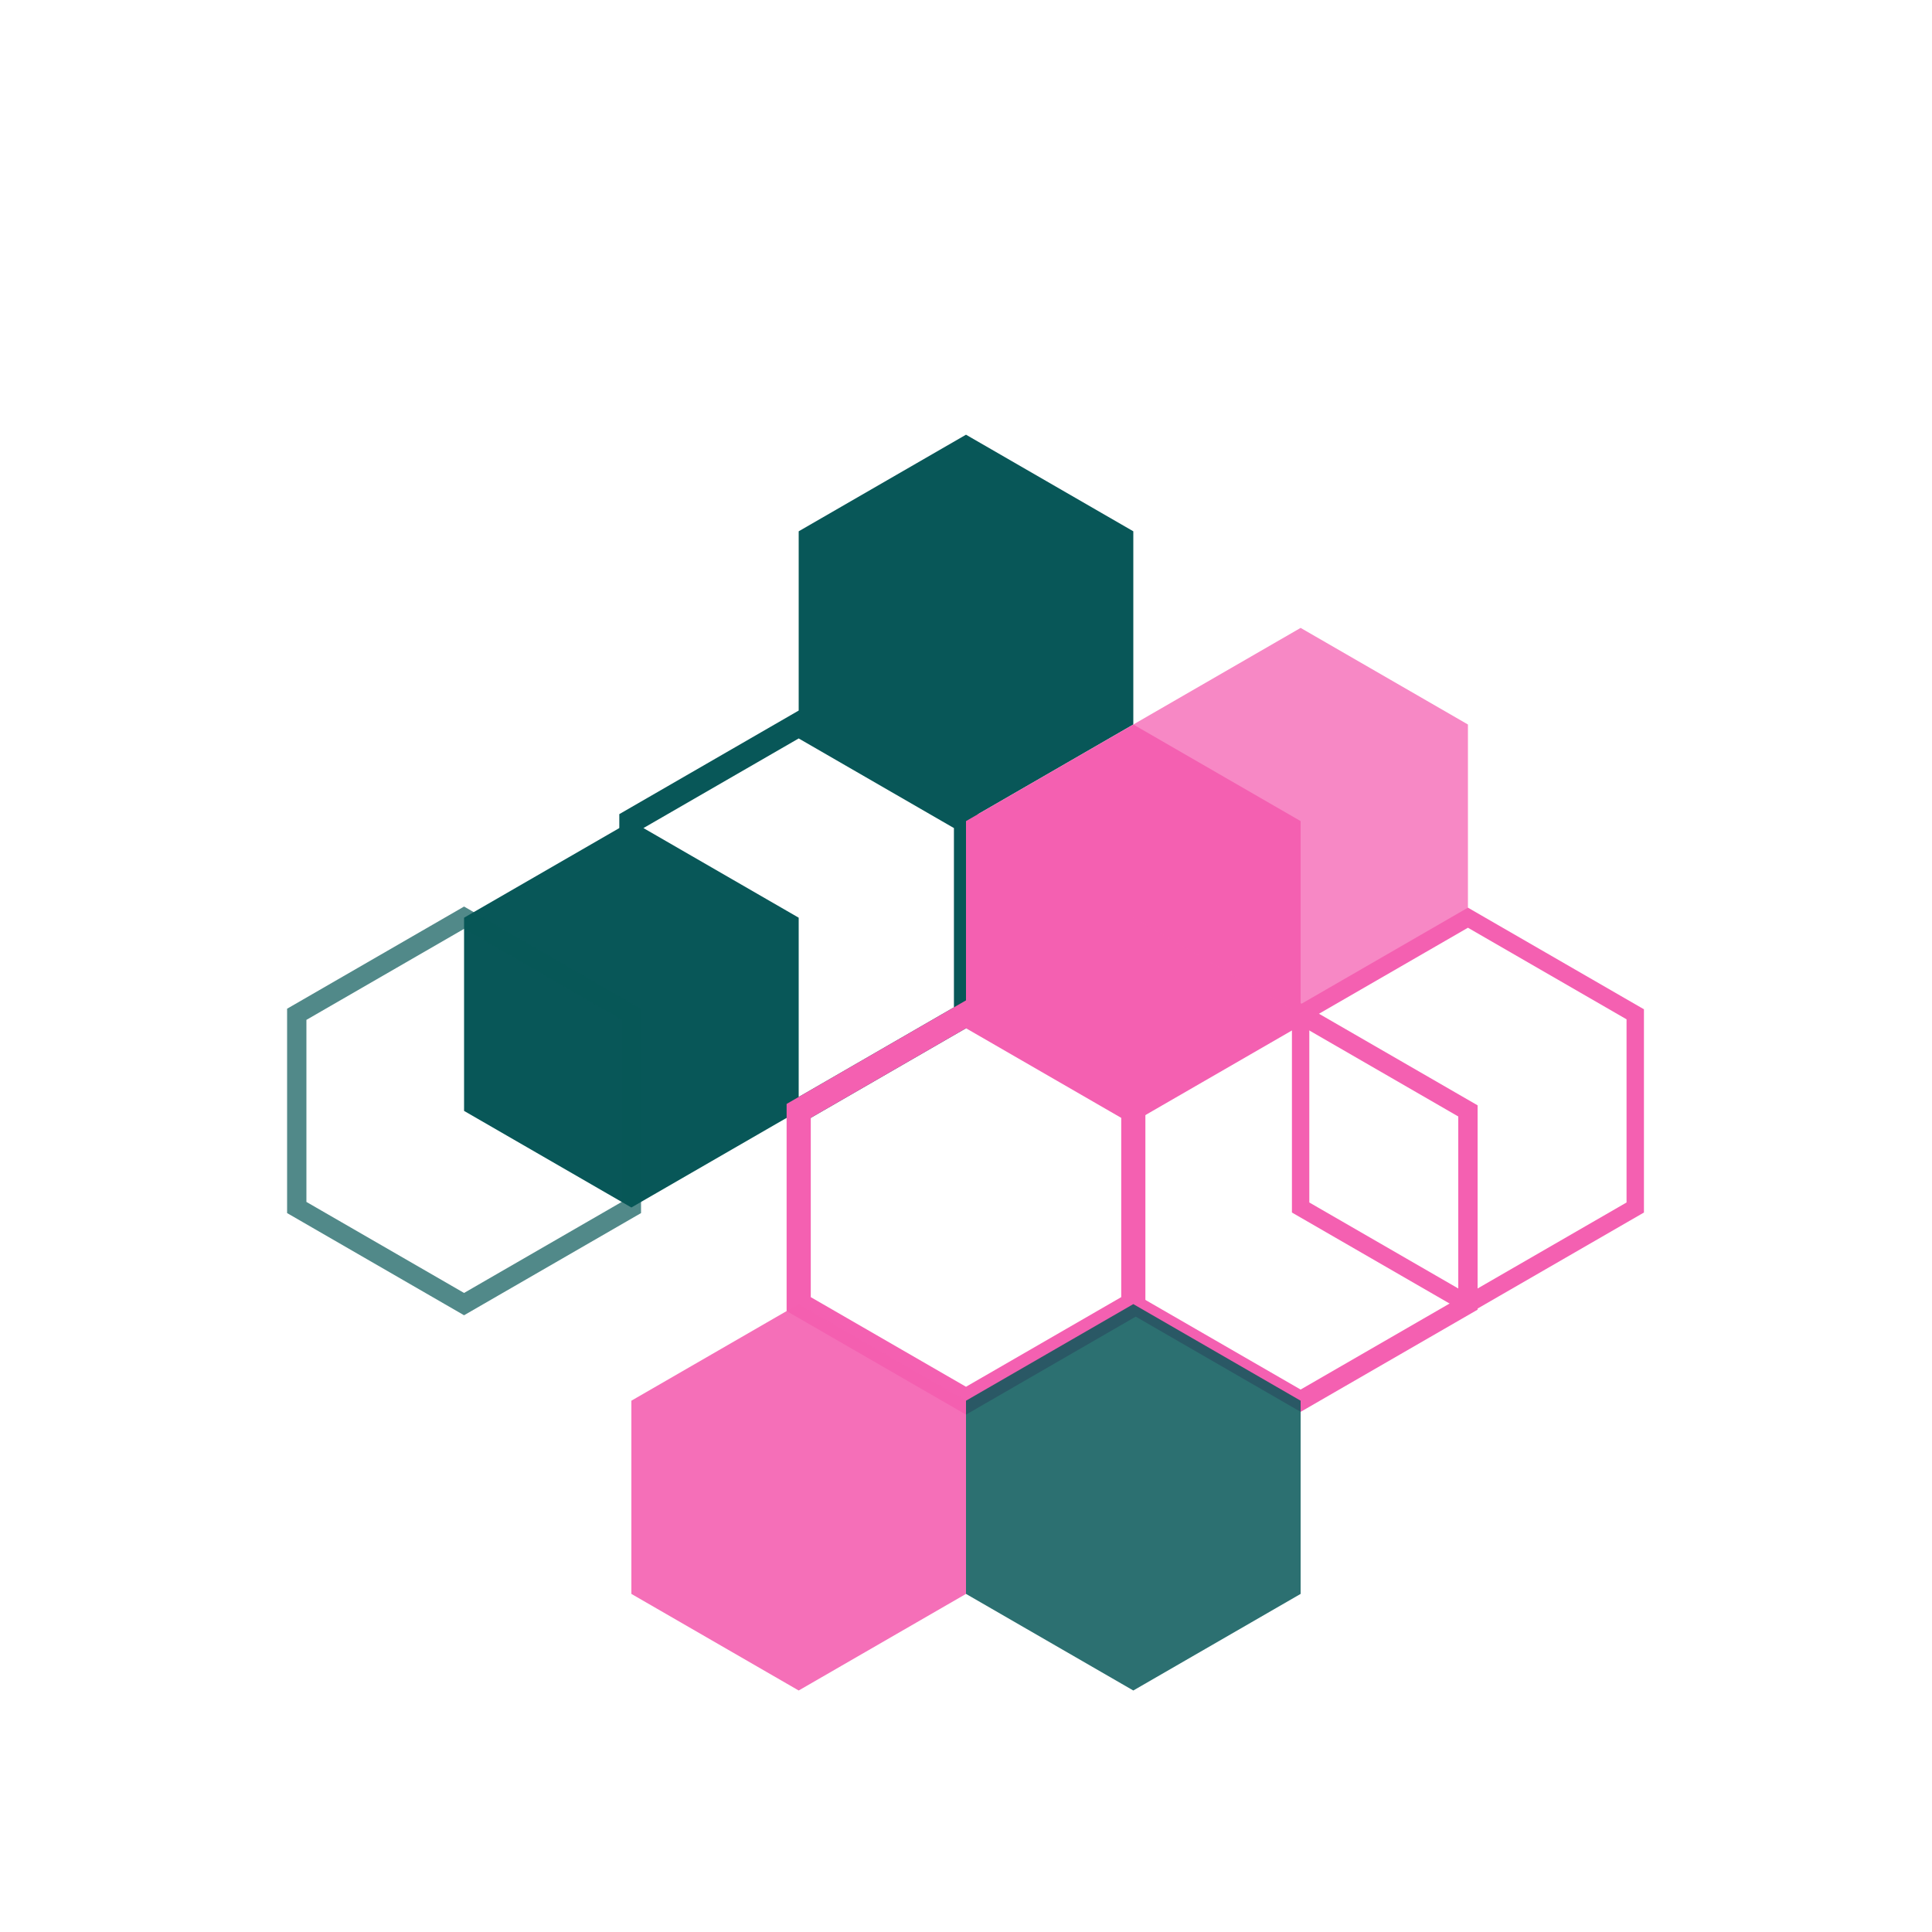 <svg xmlns="http://www.w3.org/2000/svg" viewBox="0 0 200 200">
  <defs>
    <linearGradient id="grad1" x1="0%" y1="0%" x2="100%" y2="100%">
      <stop offset="0%" style="stop-color:rgb(8,87,88);stop-opacity:1" />
      <stop offset="100%" style="stop-color:rgb(8,87,88);stop-opacity:0.8" />
    </linearGradient>
    <linearGradient id="grad2" x1="0%" y1="0%" x2="100%" y2="100%">
      <stop offset="0%" style="stop-color:rgb(244,96,177);stop-opacity:1" />
      <stop offset="100%" style="stop-color:rgb(244,96,177);stop-opacity:0.8" />
    </linearGradient>
  </defs>
  
  <polygon points="100,45 117.32,55 117.32,75 100,85 82.68,75 82.68,55" fill="rgb(8,87,88)" stroke="none"/>
  
  <polygon points="82.68,75 100,85 100,105 82.68,115 65.36,105 65.36,85" fill="none" stroke="rgb(8,87,88)" stroke-width="2.5"/>
  
  <polygon points="117.32,75 134.64,85 134.64,105 117.32,115 100,105 100,85" fill="rgb(244,96,177)" stroke="none"/>
  
  <polygon points="65.36,85 82.68,95 82.68,115 65.36,125 48.04,115 48.04,95" fill="rgb(8,87,88)" stroke="none"/>
  
  <polygon points="100,105 117.32,115 117.32,135 100,145 82.68,135 82.68,115" fill="none" stroke="rgb(244,96,177)" stroke-width="2.5"/>
  
  <polygon points="134.64,105 151.96,115 151.96,135 134.64,145 117.32,135 117.32,115" fill="none" stroke="rgb(244,96,177)" stroke-width="2"/>
  
  <polygon points="82.68,135 100,145 100,165 82.68,175 65.36,165 65.36,145" fill="rgb(244,96,177)" stroke="none" opacity="0.9"/>
  
  <polygon points="117.32,135 134.64,145 134.64,165 117.32,175 100,165 100,145" fill="rgb(8,87,88)" stroke="none" opacity="0.85"/>
  
  <polygon points="48.04,95 65.36,105 65.36,125 48.04,135 30.72,125 30.72,105" fill="none" stroke="rgb(8,87,88)" stroke-width="2" opacity="0.7"/>
  
  <polygon points="134.64,65 151.96,75 151.96,95 134.64,105 117.32,95 117.32,75" fill="rgb(244,96,177)" stroke="none" opacity="0.75"/>
  
  <polygon points="151.96,95 169.28,105 169.28,125 151.96,135 134.64,125 134.64,105" fill="none" stroke="rgb(244,96,177)" stroke-width="1.8"/>
</svg>
